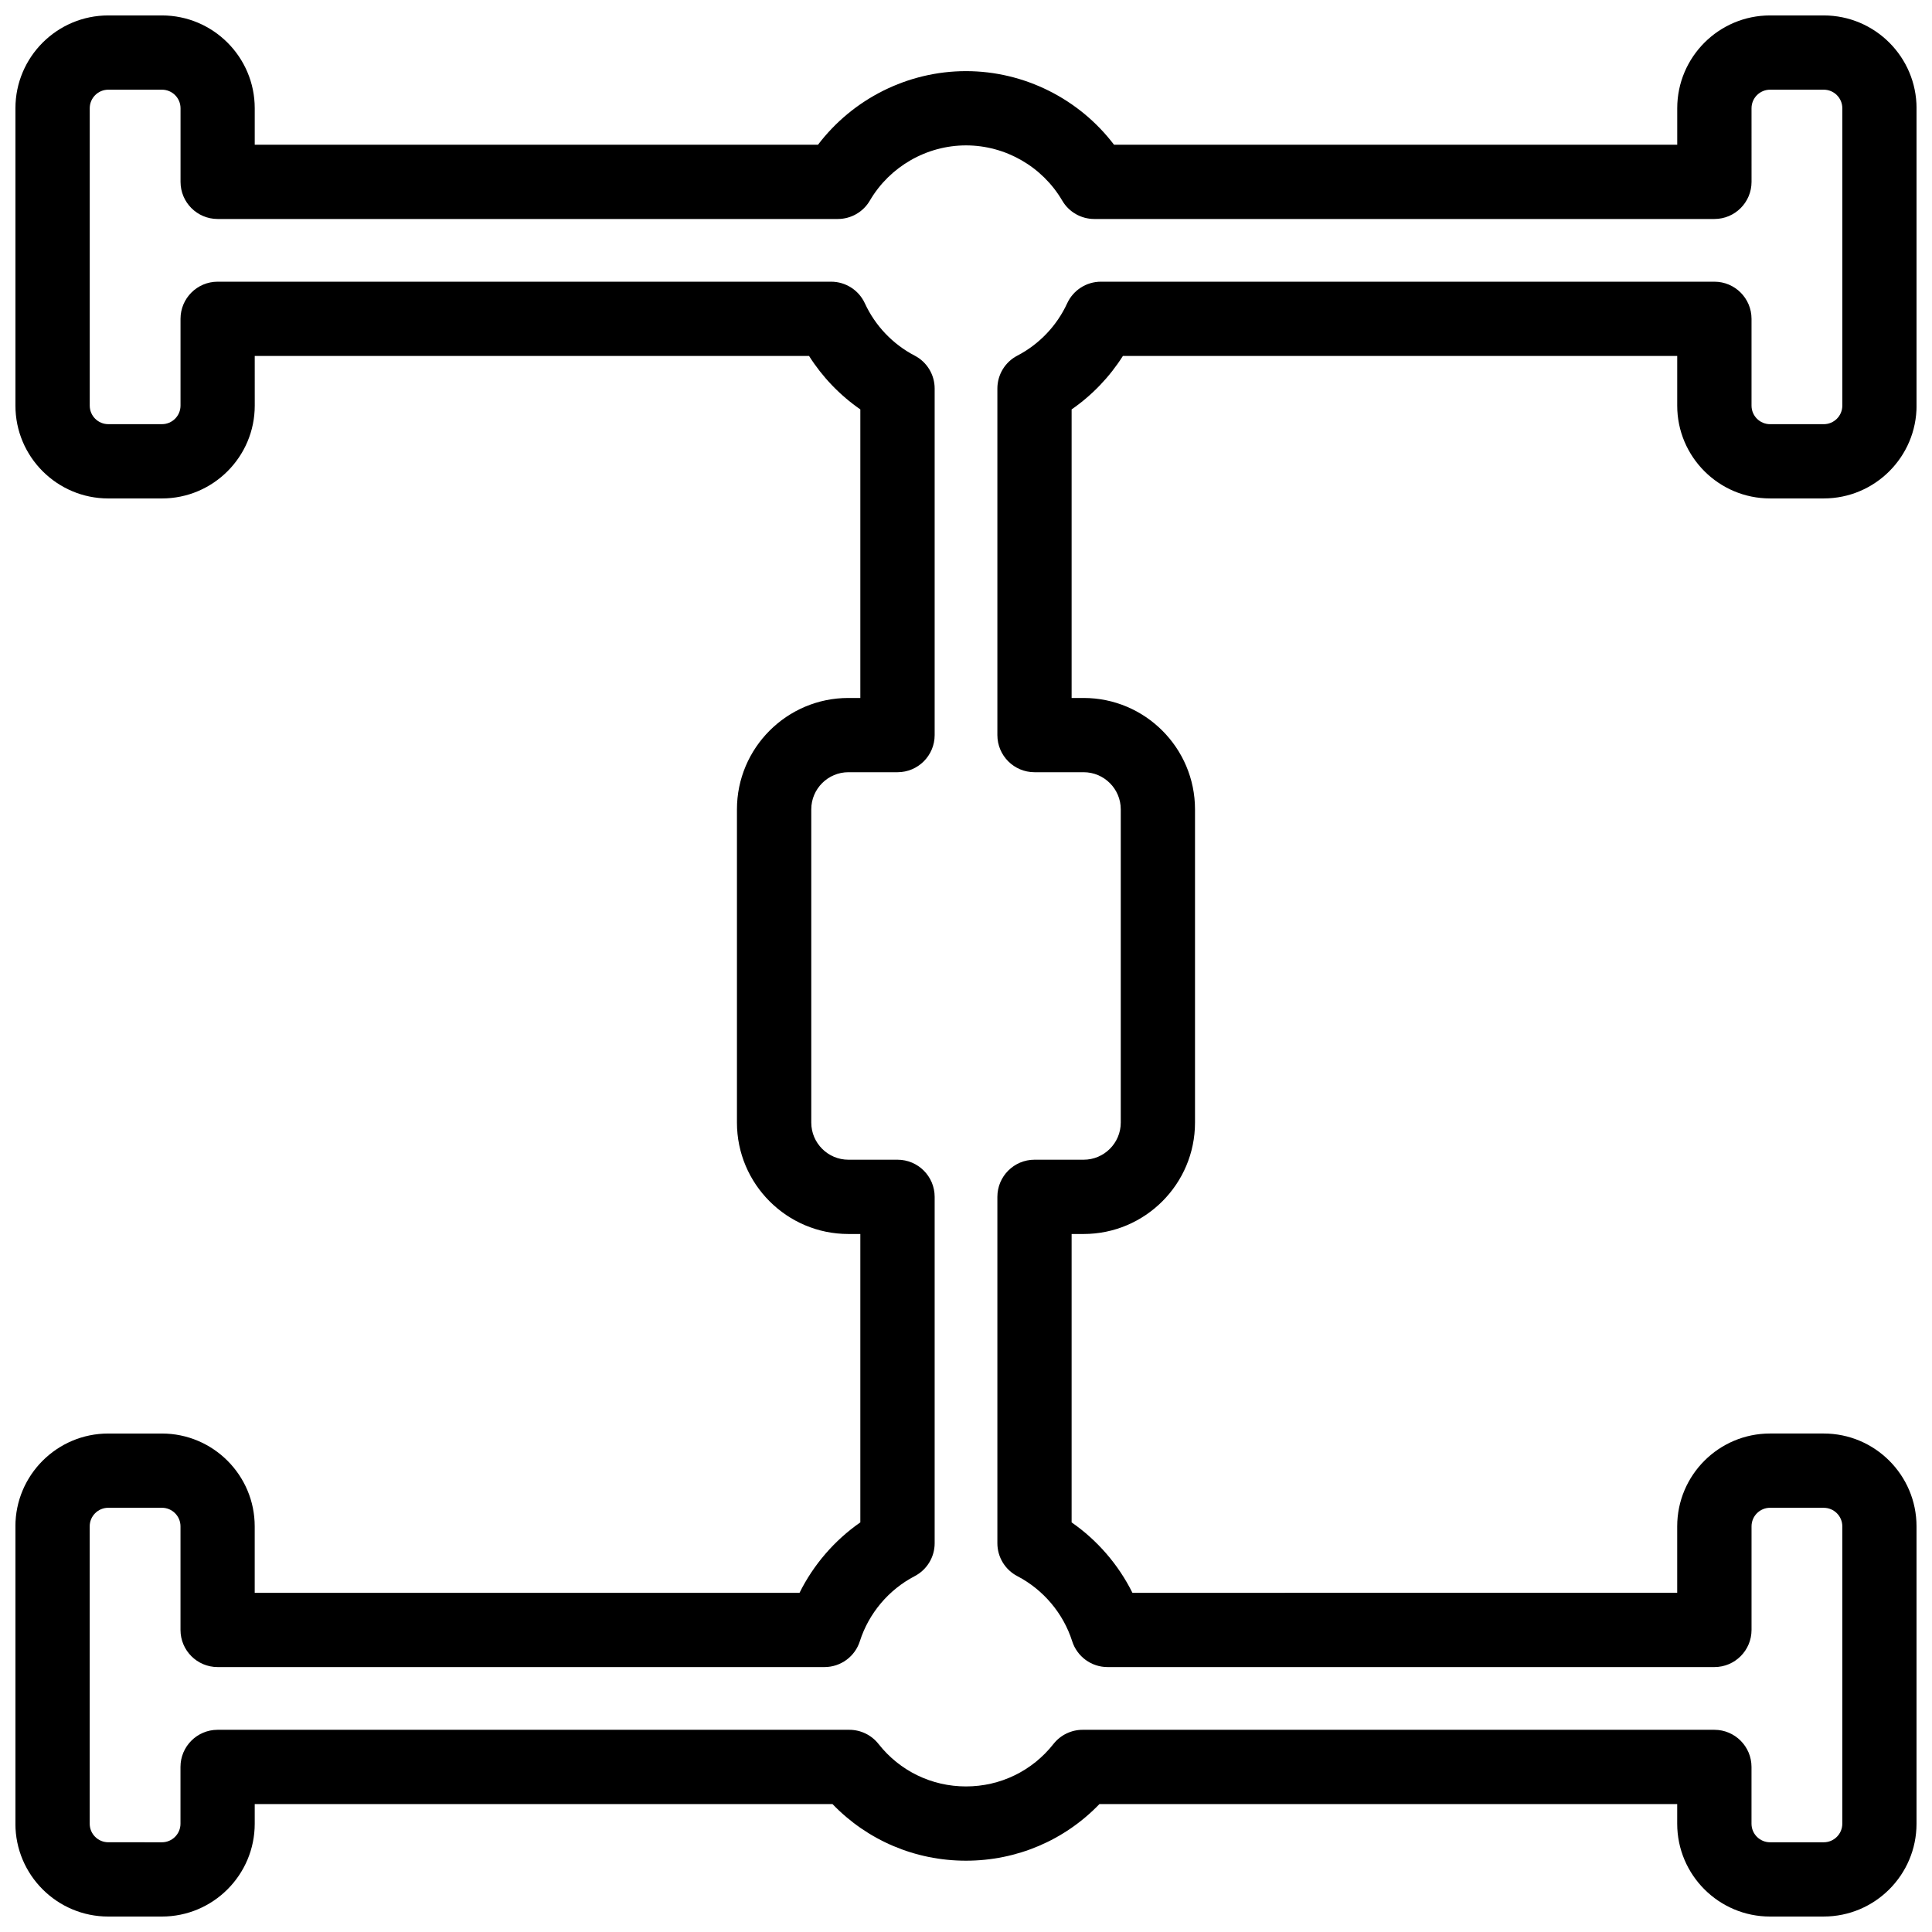 <?xml version="1.0" encoding="UTF-8"?>
<!-- Uploaded to: ICON Repo, www.iconrepo.com, Generator: ICON Repo Mixer Tools -->
<svg width="800px" height="800px" version="1.1" viewBox="144 144 512 512" xmlns="http://www.w3.org/2000/svg">
 <defs>
  <clipPath id="a">
   <path d="m148.09 148.09h503.81v503.81h-503.81z"/>
  </clipPath>
 </defs>
 <g clip-path="url(#a)">
  <path d="m613.09 276.09h14.219c13.57 0 24.602-11.031 24.602-24.602l-0.004-78.797c0-13.57-11.031-24.602-24.602-24.602h-14.219c-13.57 0-24.602 11.031-24.602 24.602v9.664l-149.26-0.004c-9.23-12.152-23.785-19.5-39.223-19.5s-29.992 7.352-39.223 19.504l-149.27-0.004v-9.66c0-13.57-11.031-24.602-24.602-24.602h-14.215c-13.57 0-24.602 11.031-24.602 24.602v78.801c0 13.57 11.031 24.602 24.602 24.602h14.219c13.57 0 24.602-11.031 24.602-24.602l-0.004-13.16h146.9c3.531 5.578 8.168 10.41 13.59 14.168v76.469h-3.18c-16.277 0-29.52 13.246-29.52 29.52v83.012c0 16.277 13.246 29.52 29.52 29.52h3.18v76.426c-6.84 4.754-12.418 11.219-16.117 18.668h-144.38v-17.613c0-13.57-11.031-24.602-24.602-24.602h-14.215c-13.57 0-24.602 11.031-24.602 24.602v78.801c0 13.57 11.031 24.602 24.602 24.602h14.219c13.57 0 24.602-11.031 24.602-24.602v-5.207h153.11c9.238 9.594 21.875 15.008 35.375 15.008s26.137-5.41 35.375-15.008h153.11v5.207c0 13.57 11.031 24.602 24.602 24.602l14.219-0.004c13.57 0 24.602-11.031 24.602-24.602v-78.801c0-13.57-11.031-24.602-24.602-24.602h-14.219c-13.57 0-24.602 11.031-24.602 24.602v17.613l-144.37 0.004c-3.699-7.449-9.277-13.914-16.117-18.668v-76.426h3.18c16.277 0 29.52-13.246 29.52-29.52v-83.012c0-16.277-13.246-29.52-29.52-29.52h-3.18v-76.469c5.422-3.758 10.055-8.59 13.59-14.168h146.9v13.156c-0.004 13.57 11.027 24.602 24.598 24.602zm-177.33-57.438c-3.848 0-7.332 2.234-8.945 5.727-2.727 5.934-7.41 10.855-13.195 13.863-3.258 1.684-5.305 5.059-5.305 8.727v91.836c0 5.434 4.41 9.84 9.84 9.84h13.02c5.422 0 9.84 4.418 9.84 9.84v83.012c0 5.422-4.418 9.84-9.84 9.84h-13.02c-5.434 0-9.84 4.41-9.84 9.84v91.797c0 3.672 2.047 7.035 5.305 8.727 6.879 3.582 12.172 9.859 14.516 17.23 1.301 4.082 5.086 6.859 9.379 6.859h160.82c5.434 0 9.84-4.41 9.84-9.84v-27.453c0-2.715 2.203-4.922 4.922-4.922l14.215 0.008c2.715 0 4.922 2.203 4.922 4.922l-0.004 78.797c0 2.715-2.203 4.922-4.922 4.922h-14.219c-2.715 0-4.922-2.203-4.922-4.922v-15.047c0-5.434-4.41-9.84-9.84-9.84h-167.41c-3.012 0-5.863 1.379-7.734 3.75-5.629 7.152-14.082 11.258-23.184 11.258-9.102 0-17.555-4.102-23.184-11.258-1.871-2.371-4.723-3.75-7.734-3.75h-167.41c-5.434 0-9.84 4.41-9.84 9.84v15.047c0 2.715-2.203 4.922-4.922 4.922l-14.215-0.004c-2.715 0-4.922-2.203-4.922-4.922v-78.801c0-2.715 2.203-4.922 4.922-4.922h14.219c2.715 0 4.922 2.203 4.922 4.922v27.453c0 5.434 4.41 9.84 9.84 9.84h160.82c4.289 0 8.078-2.773 9.379-6.859 2.344-7.371 7.637-13.648 14.516-17.23 3.258-1.691 5.305-5.059 5.305-8.727v-91.797c0-5.434-4.41-9.84-9.84-9.84h-13.02c-5.422 0-9.84-4.418-9.84-9.84v-83.012c0-5.422 4.418-9.84 9.84-9.84h13.02c5.434 0 9.84-4.41 9.84-9.84v-91.836c0-3.672-2.047-7.047-5.305-8.727-5.785-3.012-10.469-7.93-13.195-13.863-1.613-3.492-5.098-5.727-8.945-5.727h-162.57c-5.434 0-9.84 4.41-9.84 9.84v22.996c0 2.715-2.203 4.922-4.922 4.922h-14.215c-2.715 0-4.922-2.203-4.922-4.922v-78.797c0-2.715 2.203-4.922 4.922-4.922h14.219c2.715 0 4.922 2.203 4.922 4.922v19.504c0 5.434 4.41 9.84 9.84 9.84h164.34c3.492 0 6.731-1.852 8.492-4.871 5.277-9.023 15.051-14.633 25.492-14.633s20.211 5.609 25.496 14.633c1.762 3.019 5 4.871 8.492 4.871h164.34c5.434 0 9.84-4.41 9.84-9.84l-0.004-19.504c0-2.715 2.203-4.922 4.922-4.922h14.219c2.715 0 4.922 2.203 4.922 4.922v78.801c0 2.715-2.203 4.922-4.922 4.922h-14.219c-2.715 0-4.922-2.203-4.922-4.922v-23c0-5.434-4.41-9.84-9.84-9.84z"/>
 </g>
</svg>